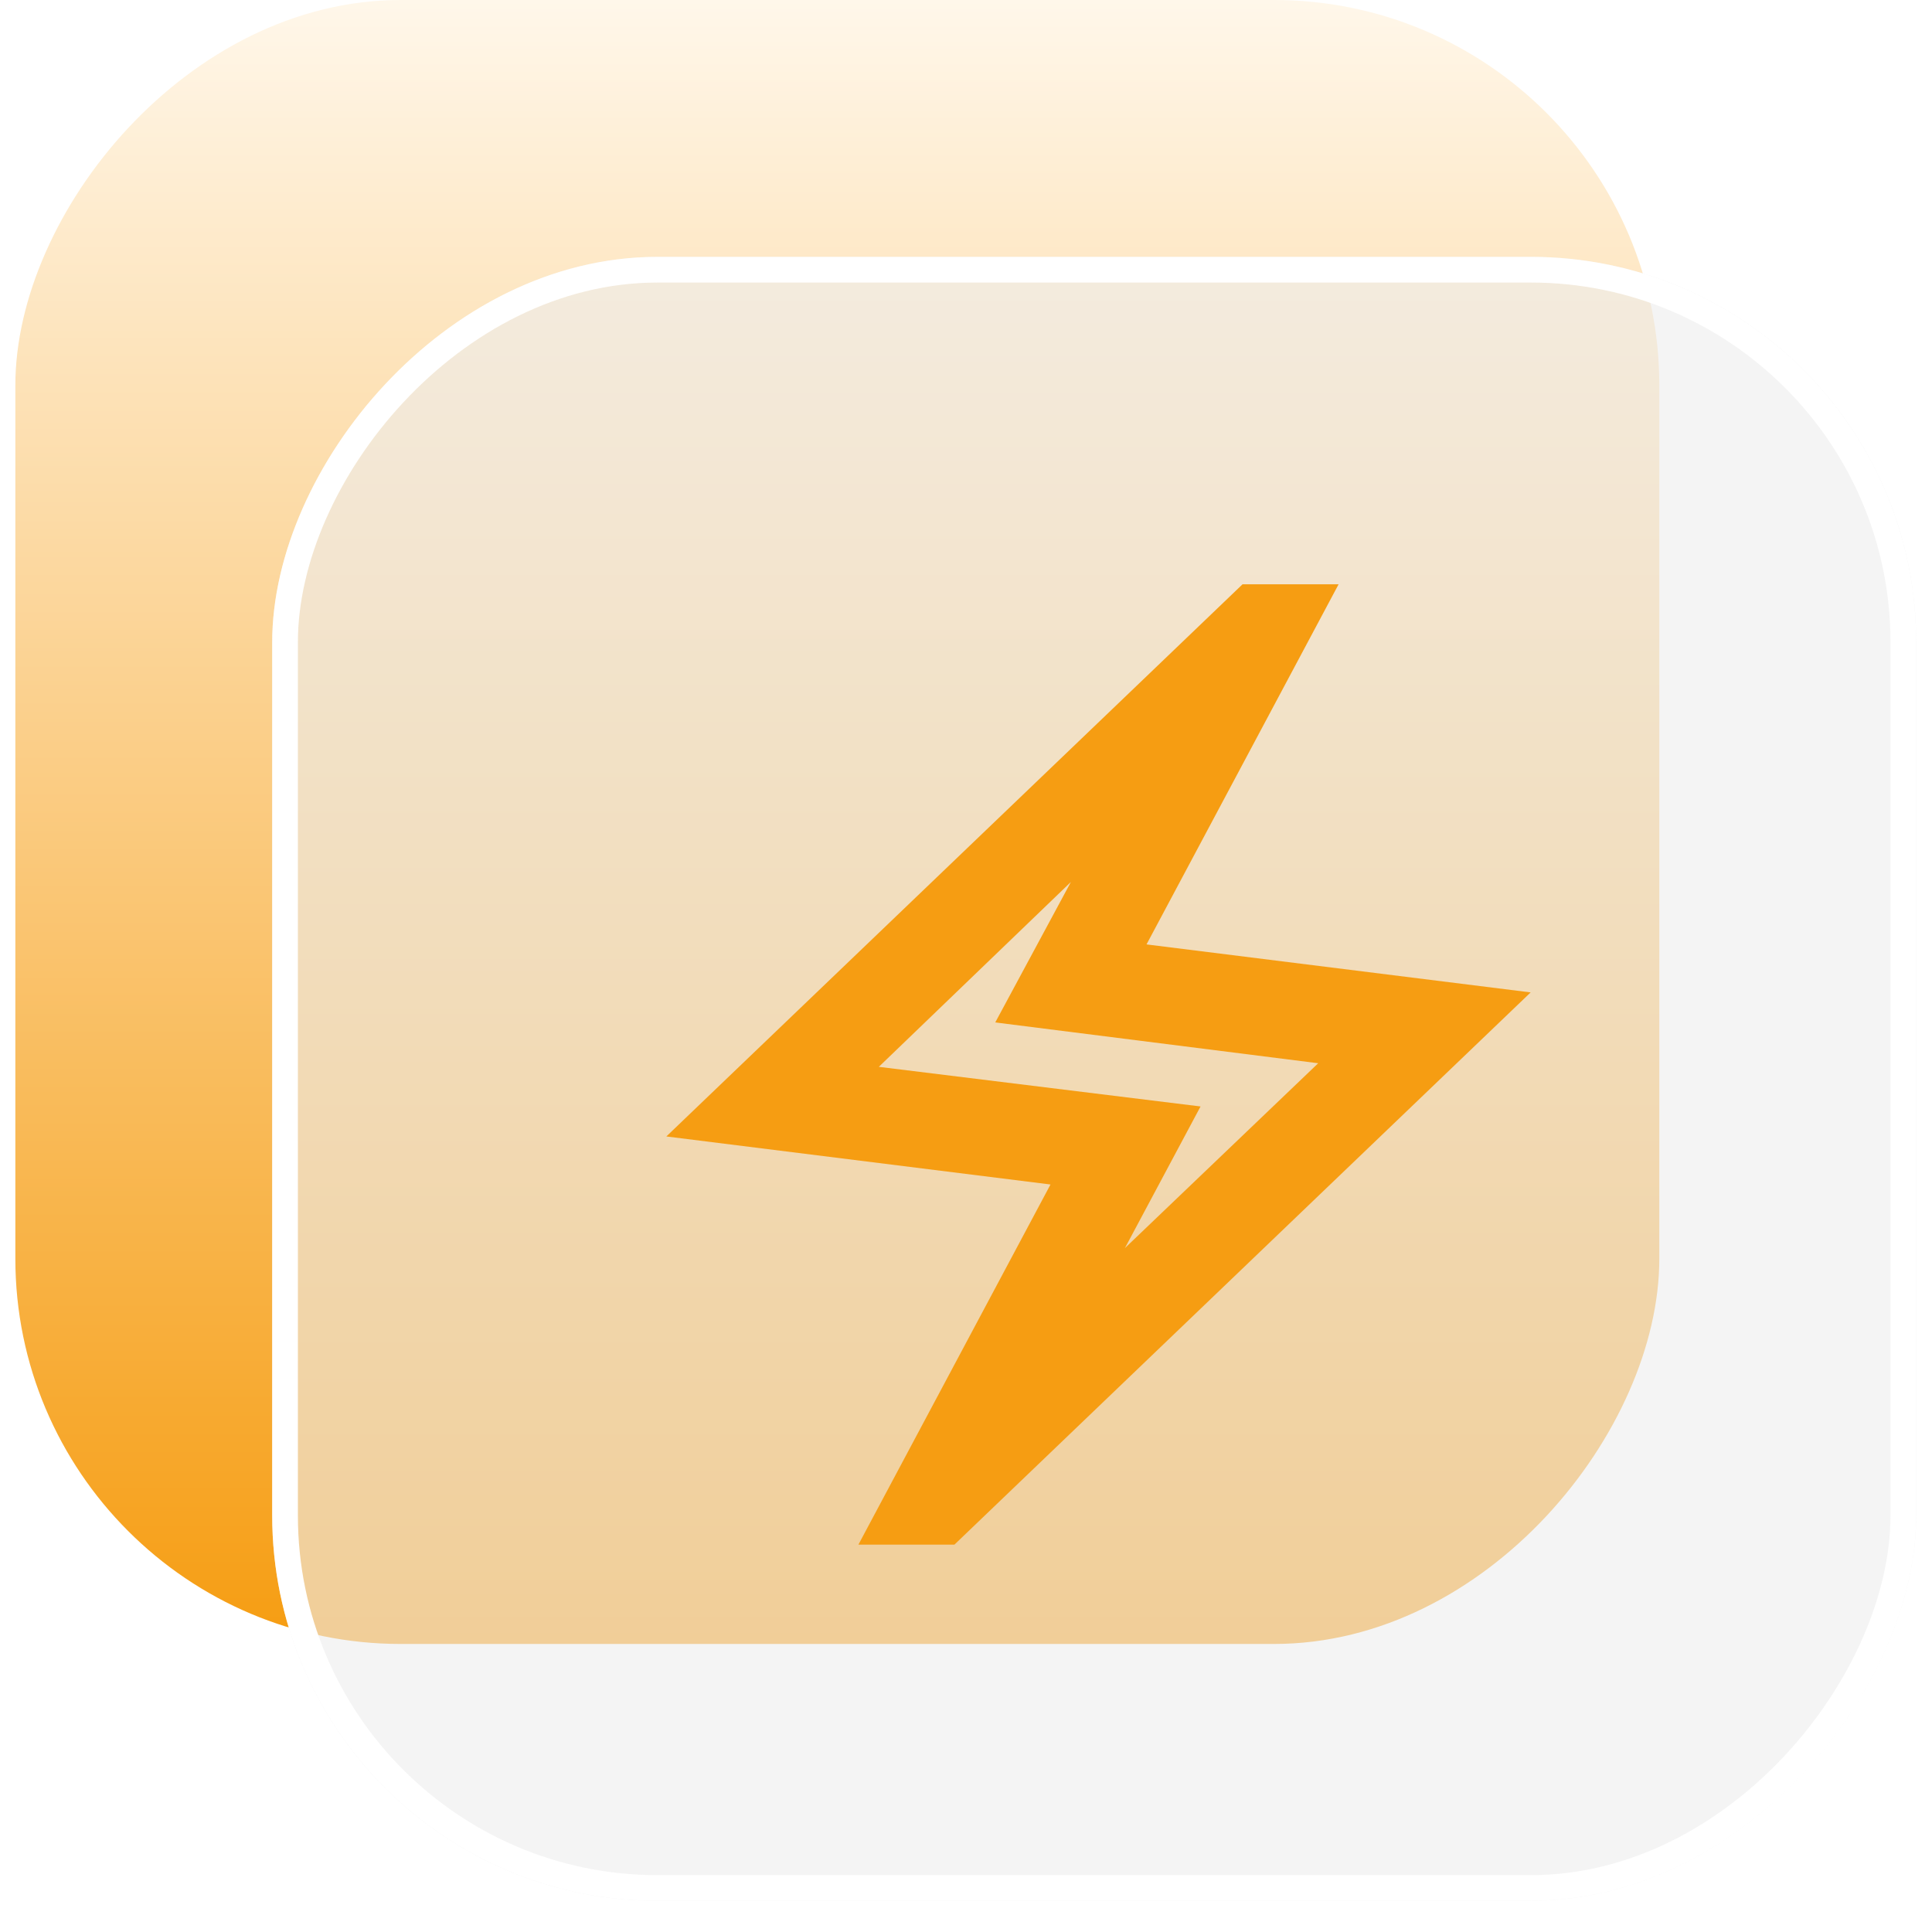 <svg width="57" height="57" viewBox="0 0 57 57" fill="none" xmlns="http://www.w3.org/2000/svg">
<rect width="48.502" height="48.502" rx="11.368" transform="matrix(1 0 0 -1 0.453 48.502)" fill="url(#paint0_linear_150_5354)"/>
<g filter="url(#filter0_b_150_5354)">
<rect width="48.502" height="48.502" rx="11.368" transform="matrix(1 0 0 -1 8.031 56.08)" fill="#EEEEEE" fill-opacity="0.61"/>
<rect x="0.379" y="-0.379" width="47.744" height="47.744" rx="10.989" transform="matrix(1 0 0 -1 8.031 55.322)" stroke="white" stroke-width="0.758"/>
</g>
<mask id="mask0_150_5354" style="mask-type:alpha" maskUnits="userSpaceOnUse" x="15" y="14" width="35" height="35">
<rect x="15.409" y="14.404" width="34" height="34" fill="#D9D9D9"/>
</mask>
<g mask="url(#mask0_150_5354)">
<path d="M25.326 45.571L30.993 34.946L19.659 33.529L36.659 17.238H39.493L33.826 27.863L45.159 29.279L28.159 45.571H25.326ZM33.188 36.823L38.891 31.369L29.363 30.165L31.595 26.021L25.928 31.475L35.42 32.644L33.188 36.823Z" fill="#F69D12"/>
</g>
<defs>
<filter id="filter0_b_150_5354" x="1.968" y="1.515" width="60.627" height="60.627" filterUnits="userSpaceOnUse" color-interpolation-filters="sRGB">
<feFlood flood-opacity="0" result="BackgroundImageFix"/>
<feGaussianBlur in="BackgroundImageFix" stdDeviation="3.031"/>
<feComposite in2="SourceAlpha" operator="in" result="effect1_backgroundBlur_150_5354"/>
<feBlend mode="normal" in="SourceGraphic" in2="effect1_backgroundBlur_150_5354" result="shape"/>
</filter>
<linearGradient id="paint0_linear_150_5354" x1="24.251" y1="0" x2="24.251" y2="48.502" gradientUnits="userSpaceOnUse">
<stop stop-color="#F69D12"/>
<stop offset="1" stop-color="#FFF7EA"/>
</linearGradient>
</defs>
</svg>
